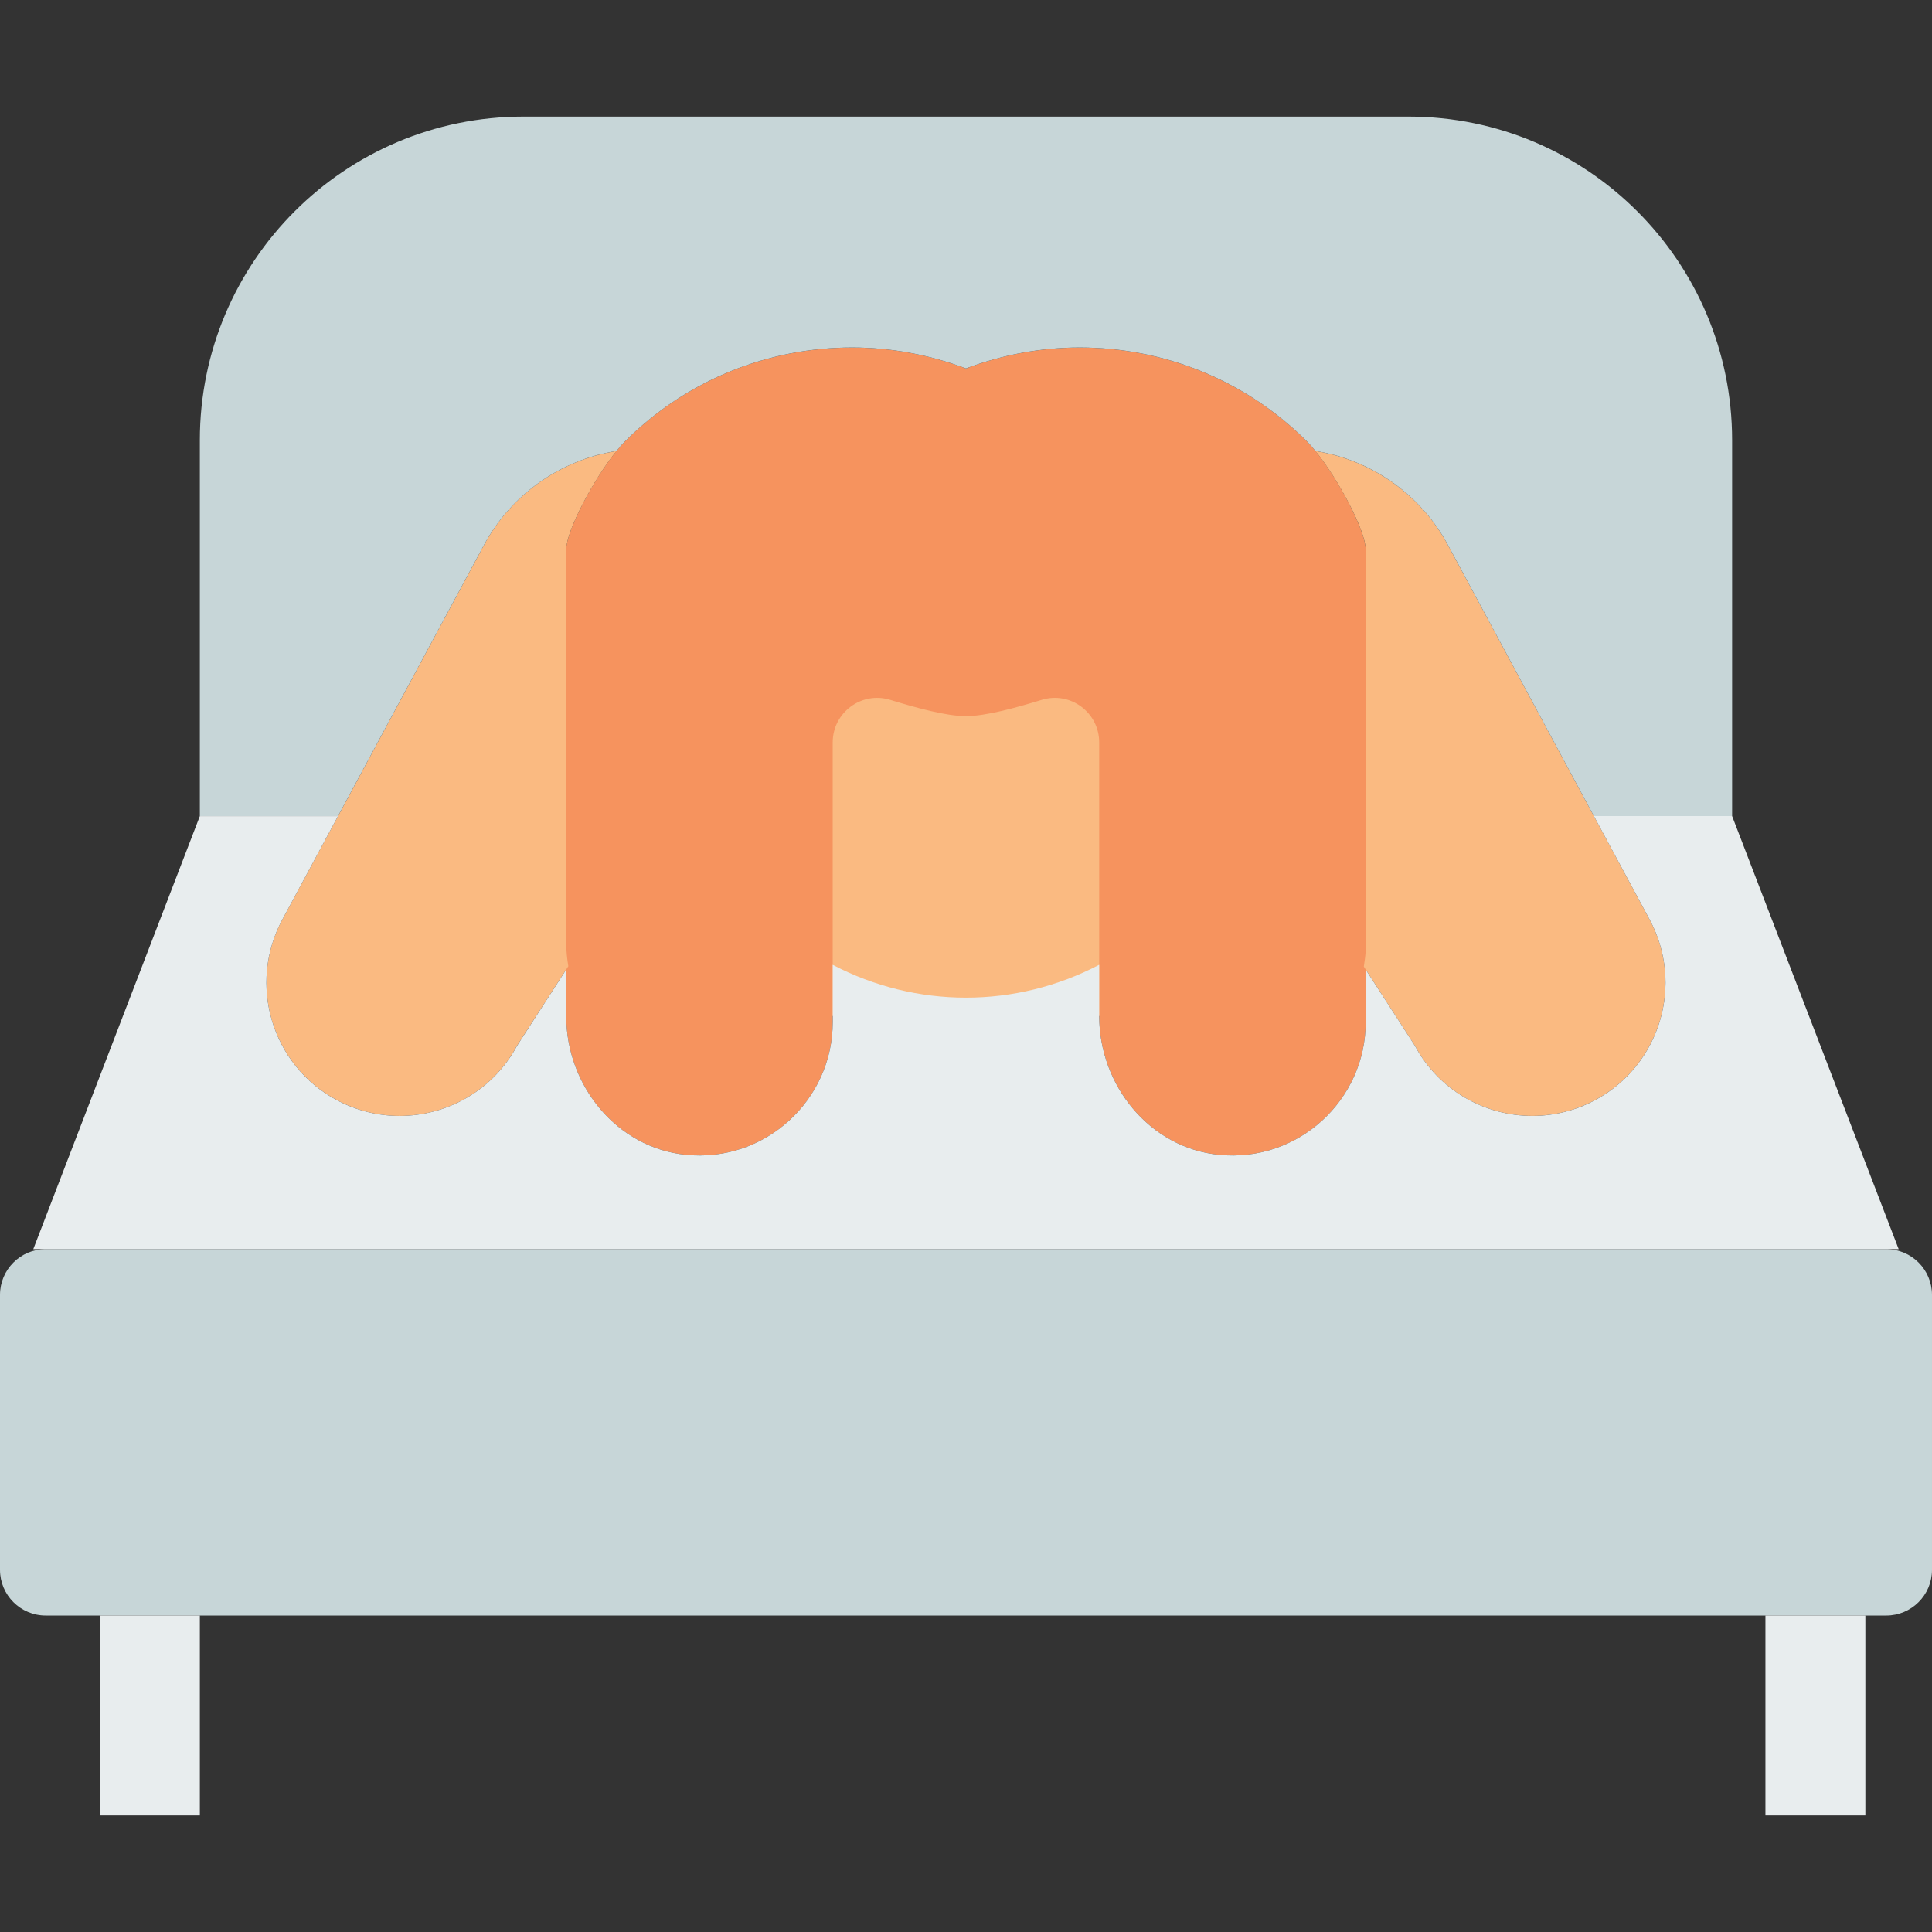 <?xml version="1.0" encoding="iso-8859-1"?>
<!-- Uploaded to: SVG Repo, www.svgrepo.com, Generator: SVG Repo Mixer Tools -->
<svg height="800px" width="800px" version="1.1" id="Layer_1" xmlns="http://www.w3.org/2000/svg" xmlns:xlink="http://www.w3.org/1999/xlink" 
	 viewBox="0 0 512 512" xml:space="preserve">
<rect x="0" y="0" width="512" height="512" fill="#333333" stroke="none"/>
<g>
	<path style="fill:#FABA81;" d="M211.858,269.242h88.276v-90.862h-88.276V269.242z"/>
	<path style="fill:#F6935E;" d="M346.407,117.025c-16.622-16.622-38.453-24.929-60.275-24.929c-10.231,0-20.445,1.898-30.146,5.553
		c-9.693-3.655-19.906-5.553-30.146-5.553c-21.822,0-43.652,8.307-60.266,24.929c-6.171,6.162-15.519,22.943-15.519,28.619v123.595
		c0,18.414,13.374,34.94,31.691,36.793c21.027,2.127,38.93-14.513,38.93-35.125v-74.161c0-7.901,7.627-13.594,15.192-11.29
		c7.009,2.145,14.91,4.326,20.118,4.326c5.217,0,13.109-2.18,20.127-4.326c7.565-2.304,15.183,3.381,15.183,11.29v72.492
		c0,18.414,13.374,34.94,31.691,36.793c21.027,2.127,38.93-14.513,38.93-35.125V145.644
		C361.917,139.968,352.577,123.187,346.407,117.025"/>
	<g>
		<path style="fill:#FABA81;" d="M150.057,249.913V145.65c0-5.041,7.353-18.785,13.321-26.13
			c-14.839,2.33-27.922,11.555-35.054,24.797l-53.486,99.346c-9.251,17.17-2.834,38.585,14.345,47.828
			c5.323,2.869,11.052,4.237,16.702,4.237c12.579,0,24.753-6.735,31.117-18.582l13.612-21.08
			C150.278,254.044,150.057,251.996,150.057,249.913"/>
		<path style="fill:#FABA81;" d="M437.144,243.663l-53.495-99.354c-7.133-13.233-20.206-22.457-35.046-24.788
			c5.967,7.345,13.321,21.089,13.321,26.121v105.931c0,1.571-0.3,3.072-0.494,4.59l13.542,20.983
			c6.374,11.847,18.547,18.573,31.117,18.573c5.65,0,11.379-1.359,16.711-4.228C439.969,282.248,446.395,260.833,437.144,243.663"/>
	</g>
	<path style="fill:#C7D6D8;" d="M499.862,428.137H12.129C5.429,428.137,0,422.709,0,416v-72.828c0-6.709,5.429-12.138,12.129-12.138
		h487.733c6.7,0,12.138,5.429,12.138,12.138V416C512,422.709,506.562,428.137,499.862,428.137"/>
	<g>
		<path style="fill:#E8EDEE;" d="M26.478,481.104h26.483v-52.966H26.478V481.104z"/>
		<path style="fill:#E8EDEE;" d="M467.858,481.104h26.483v-52.966h-26.483V481.104z"/>
	</g>
	<path style="fill:#C7D6D8;" d="M373.26,30.896H138.729c-47.369,0-85.769,38.4-85.769,85.769v99.61h36.617l38.744-71.954
		c7.142-13.241,20.215-22.466,35.054-24.806c0.759-0.936,1.501-1.801,2.198-2.489c16.614-16.622,38.444-24.938,60.266-24.938
		c10.24,0,20.454,1.907,30.146,5.553c9.702-3.646,19.915-5.553,30.146-5.553c21.822,0,43.661,8.316,60.275,24.938
		c0.697,0.689,1.439,1.554,2.198,2.489c14.839,2.339,27.913,11.564,35.046,24.797l38.744,71.962h36.635v-99.61
		C459.029,69.296,420.629,30.896,373.26,30.896"/>
	<path style="fill:#E8EDEE;" d="M459.03,216.275h-36.634l14.751,27.392c9.251,17.17,2.825,38.585-14.345,47.828
		c-5.332,2.869-11.061,4.228-16.711,4.228c-12.579,0-24.753-6.735-31.117-18.573l-13.056-20.224v13.974
		c0,20.621-17.902,37.252-38.93,35.134c-18.317-1.854-31.691-18.379-31.691-36.793v-13.559c-11.026,5.773-23.155,8.704-35.31,8.704
		c-12.147,0-24.285-2.922-35.31-8.695v15.21c0,20.621-17.902,37.252-38.93,35.134c-18.317-1.854-31.691-18.379-31.691-36.793
		v-12.314l-13.047,20.224c-6.374,11.838-18.547,18.573-31.126,18.573c-5.641,0-11.379-1.359-16.702-4.228
		c-17.178-9.242-23.596-30.658-14.345-47.828l14.742-27.392H52.961L8.823,331.034h494.345L459.03,216.275z"/>
</g>
</svg>